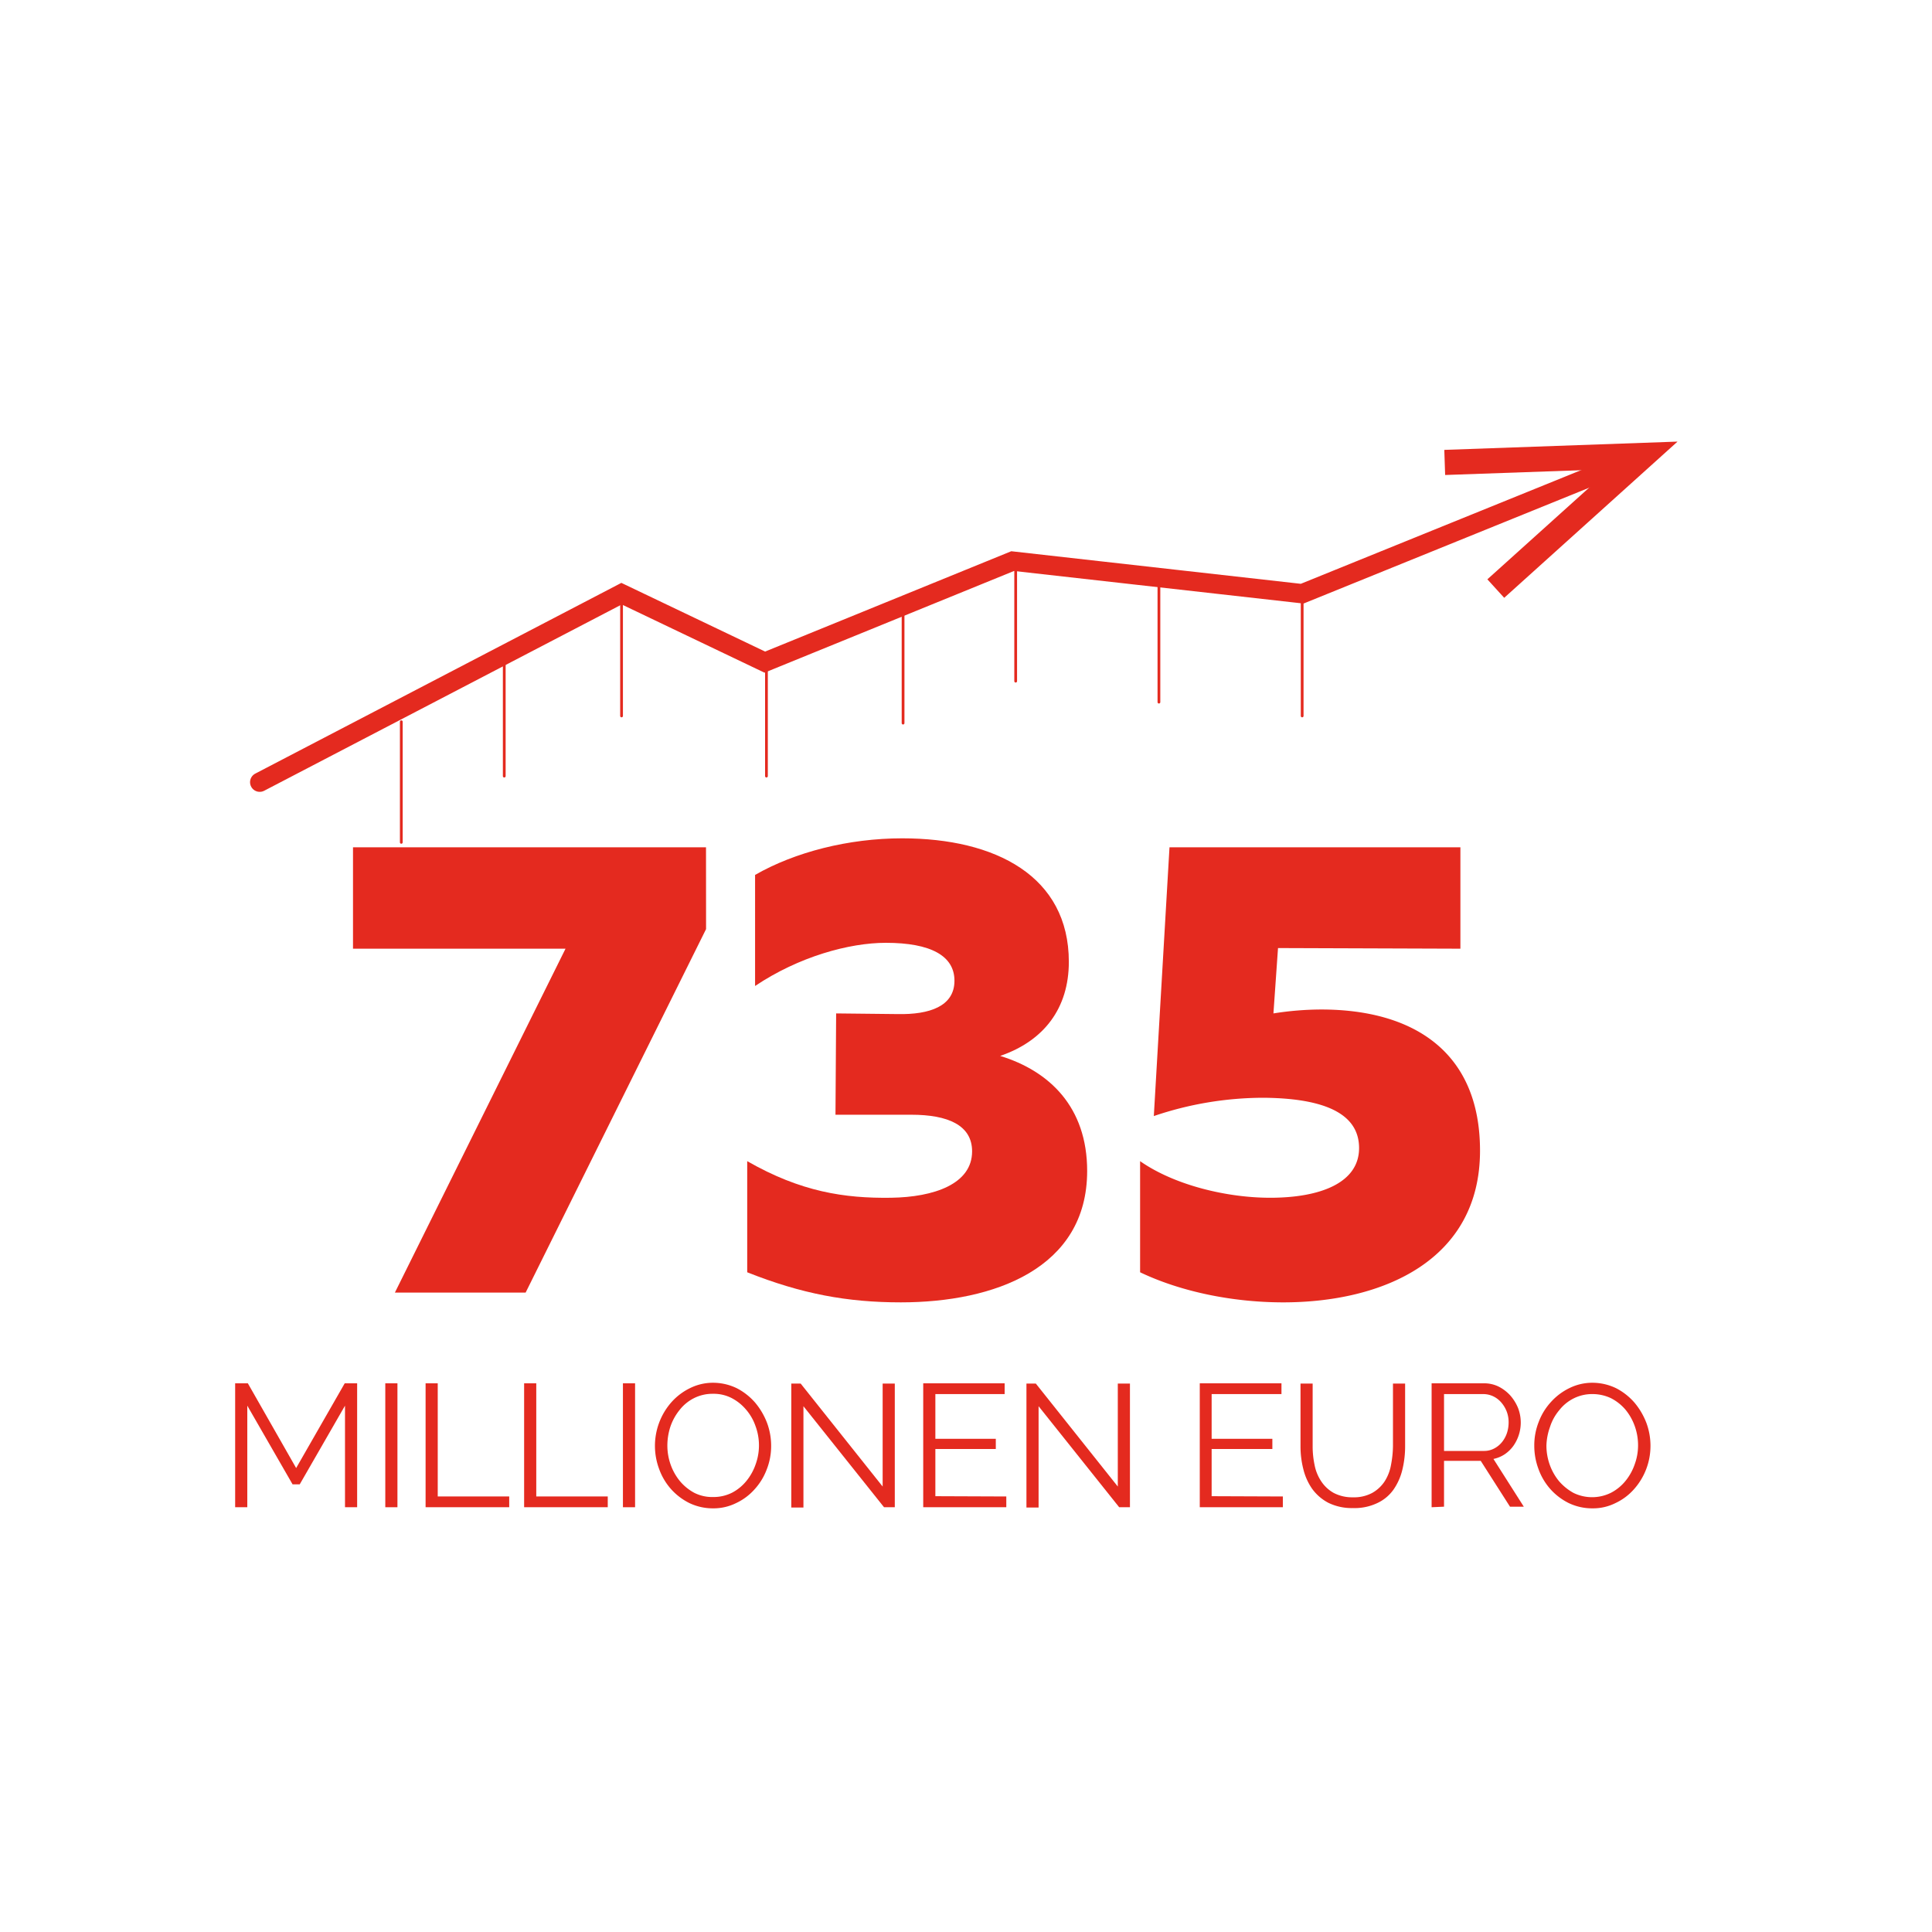 <?xml version="1.0" encoding="UTF-8"?> <svg xmlns="http://www.w3.org/2000/svg" id="RASTER" viewBox="0 0 700 700"><defs><style>.cls-1,.cls-3{fill:none;stroke:#e42a1f;stroke-linecap:round;stroke-miterlimit:10;}.cls-1{stroke-width:7px;}.cls-2{fill:#e42a1f;}</style></defs><polyline class="cls-1" points="94.1 283.4 225.2 215.1 277.1 239.9 366.9 203.3 471.8 215.1 584 169.6"></polyline><polygon class="cls-2" points="545 216.6 538.9 209.9 583.2 170 523.6 172.1 523.3 163 607.8 160 545 216.6"></polygon><line class="cls-3" x1="225.2" y1="259.4" x2="225.2" y2="215.7"></line><line class="cls-3" x1="277.7" y1="281.2" x2="277.7" y2="237.5"></line><line class="cls-3" x1="327.2" y1="262" x2="327.2" y2="218.3"></line><line class="cls-3" x1="368" y1="246.8" x2="368" y2="203.1"></line><line class="cls-3" x1="471.8" y1="259.4" x2="471.8" y2="215.7"></line><line class="cls-3" x1="419.9" y1="254.4" x2="419.9" y2="210.7"></line><line class="cls-3" x1="182.7" y1="281.2" x2="182.7" y2="237.5"></line><line class="cls-3" x1="145.4" y1="305.2" x2="145.4" y2="261.5"></line><path class="cls-2" d="M125,546.1V509.3l-16.4,28.5H106L89.6,509.3v36.8H85.2V501.2h4.6l17.5,30.7,17.6-30.7h4.5v44.9Z"></path><path class="cls-2" d="M139.6,546.1V501.2H144v44.9Z"></path><path class="cls-2" d="M154.2,546.1V501.2h4.4v41h25.9v3.9Z"></path><path class="cls-2" d="M189.9,546.1V501.2h4.4v41h25.9v3.9Z"></path><path class="cls-2" d="M225.7,546.1V501.2h4.4v44.9Z"></path><path class="cls-2" d="M258.4,546.5a19.63,19.63,0,0,1-8.6-1.9,22.09,22.09,0,0,1-6.7-5.1,22.36,22.36,0,0,1-4.3-7.3,23.93,23.93,0,0,1,4.6-24.3,21.77,21.77,0,0,1,6.7-5,18.67,18.67,0,0,1,8.3-1.9,19.73,19.73,0,0,1,8.6,2,22.37,22.37,0,0,1,6.6,5.2,25.55,25.55,0,0,1,4.3,7.3,23.86,23.86,0,0,1,1.5,8.3,23,23,0,0,1-1.6,8.6,22.16,22.16,0,0,1-4.4,7.2,20.65,20.65,0,0,1-6.7,5A18.36,18.36,0,0,1,258.4,546.5Zm-16.6-22.8a20.6,20.6,0,0,0,1.2,7,19.81,19.81,0,0,0,3.4,6,17.81,17.81,0,0,0,5.2,4.2,14.41,14.41,0,0,0,6.8,1.5,14.89,14.89,0,0,0,6.9-1.6,16.64,16.64,0,0,0,5.2-4.3,19.54,19.54,0,0,0,3.3-6,20.14,20.14,0,0,0-.1-13.9,18.19,18.19,0,0,0-3.5-6,17.17,17.17,0,0,0-5.2-4.1,14.28,14.28,0,0,0-6.7-1.5,14.89,14.89,0,0,0-6.9,1.6,15.38,15.38,0,0,0-5.2,4.3,19.54,19.54,0,0,0-3.3,6A22,22,0,0,0,241.8,523.7Z"></path><path class="cls-2" d="M291.1,509.5v36.7h-4.4V501.3h3.4l29.7,37.3V501.3h4.4v44.8h-3.9Z"></path><path class="cls-2" d="M364.6,542.2v3.9H334.5V501.2H364v3.9H338.9v16.2h21.9V525H338.9v17.1Z"></path><path class="cls-2" d="M376.3,509.5v36.7h-4.4V501.3h3.4L405,538.6V501.3h4.4v44.8h-3.9Z"></path><path class="cls-2" d="M464.8,542.2v3.9H434.7V501.2h29.6v3.9H439v16.2h22V525H439v17.1Z"></path><path class="cls-2" d="M490.2,542.5a13.89,13.89,0,0,0,7-1.6,13,13,0,0,0,4.5-4.2,16.27,16.27,0,0,0,2.3-6,38.24,38.24,0,0,0,.7-6.8V501.3h4.4v22.6a35.48,35.48,0,0,1-1,8.6,21.2,21.2,0,0,1-3.2,7.2,14.84,14.84,0,0,1-5.9,4.9,19.05,19.05,0,0,1-8.8,1.8,19.28,19.28,0,0,1-8.9-1.9,16.92,16.92,0,0,1-5.9-5.1,21.2,21.2,0,0,1-3.2-7.2,33.09,33.09,0,0,1-1-8.3V501.3h4.4v22.6a32.32,32.32,0,0,0,.7,6.9,16,16,0,0,0,2.4,5.9,13,13,0,0,0,4.5,4.2A14.38,14.38,0,0,0,490.2,542.5Z"></path><path class="cls-2" d="M518.7,546.1V501.2h19a11.78,11.78,0,0,1,5.3,1.2,14.64,14.64,0,0,1,4.2,3.2,16.17,16.17,0,0,1,2.8,4.5,14.66,14.66,0,0,1-1.7,13.8,12.6,12.6,0,0,1-3.1,3,11.49,11.49,0,0,1-4.1,1.7l11,17.3h-5l-10.6-16.6H523.2v16.6Zm4.4-20.4h14.7a7.68,7.68,0,0,0,3.6-.9,8.86,8.86,0,0,0,2.8-2.3,10.62,10.62,0,0,0,1.8-3.3,12.26,12.26,0,0,0,.6-3.9,10.72,10.72,0,0,0-.7-3.9,11.22,11.22,0,0,0-2-3.3,8.93,8.93,0,0,0-2.9-2.2,8.53,8.53,0,0,0-3.5-.8H523.2v20.6Z"></path><path class="cls-2" d="M577,546.5a19.63,19.63,0,0,1-8.6-1.9,22.09,22.09,0,0,1-6.7-5.1,22.36,22.36,0,0,1-4.3-7.3,24,24,0,0,1-1.5-8.4,23,23,0,0,1,1.6-8.6,22.22,22.22,0,0,1,4.5-7.3,21.77,21.77,0,0,1,6.7-5A18.67,18.67,0,0,1,577,501a19.73,19.73,0,0,1,8.6,2,22.37,22.37,0,0,1,6.6,5.2,25.55,25.55,0,0,1,4.3,7.3,23.86,23.86,0,0,1,1.5,8.3,23.57,23.57,0,0,1-6,15.8,20.65,20.65,0,0,1-6.7,5A18.07,18.07,0,0,1,577,546.5Zm-16.7-22.8a20.6,20.6,0,0,0,1.2,7,19.81,19.81,0,0,0,3.4,6,19.22,19.22,0,0,0,5.2,4.2,15.36,15.36,0,0,0,13.7-.1,16.64,16.64,0,0,0,5.2-4.3,19.54,19.54,0,0,0,3.3-6,19.89,19.89,0,0,0,1.2-6.8,20.6,20.6,0,0,0-1.2-7,19.81,19.81,0,0,0-3.4-6,17.17,17.17,0,0,0-5.2-4.1,15.6,15.6,0,0,0-6.7-1.5,14.89,14.89,0,0,0-6.9,1.6,15.38,15.38,0,0,0-5.2,4.3,17.66,17.66,0,0,0-3.3,6A21.54,21.54,0,0,0,560.3,523.7Z"></path><path class="cls-2" d="M255.82,336.63,190.45,468.32H143.08L204.9,343.73h-77V307h127.9Z"></path><path class="cls-2" d="M362.39,382.58c17.77,5.45,31.51,18.47,31.51,41.68,0,35.29-33.64,47.61-67.51,47.61-19.42,0-36-3.08-55.66-10.9V420.71c19.43,11.13,35.29,13.5,52.11,13.26,15.63-.23,29.37-5,29.37-16.81,0-9.48-8.76-13.27-22-13.27H302.71l.24-36.71,22.26.24c11.61.24,20.61-2.84,20.61-12.08,0-9-8.53-13.74-24.87-13.74-13.27,0-31.5,5-47.37,15.64V317c14.44-8.29,33.87-13.26,53.29-13.26,33.87,0,60.39,13.73,60.39,44.76C387.26,365.29,378.26,377.13,362.39,382.58Z"></path><path class="cls-2" d="M529.13,343.73l-66.08-.23-1.66,23.68a111.87,111.87,0,0,1,17.29-1.42c32.92,0,57.56,14.92,57.56,51.16,0,39.79-35.29,54.95-71.29,54.95-18.72,0-37.43-4-51.87-10.9V420.71c12.55,8.76,31.5,13.26,47.13,13.26,18.24,0,32.21-5.44,32.21-18,0-10.18-8.29-18-34.58-18.23a123.92,123.92,0,0,0-39.79,6.63L423.73,307h105.4Z"></path></svg> 
